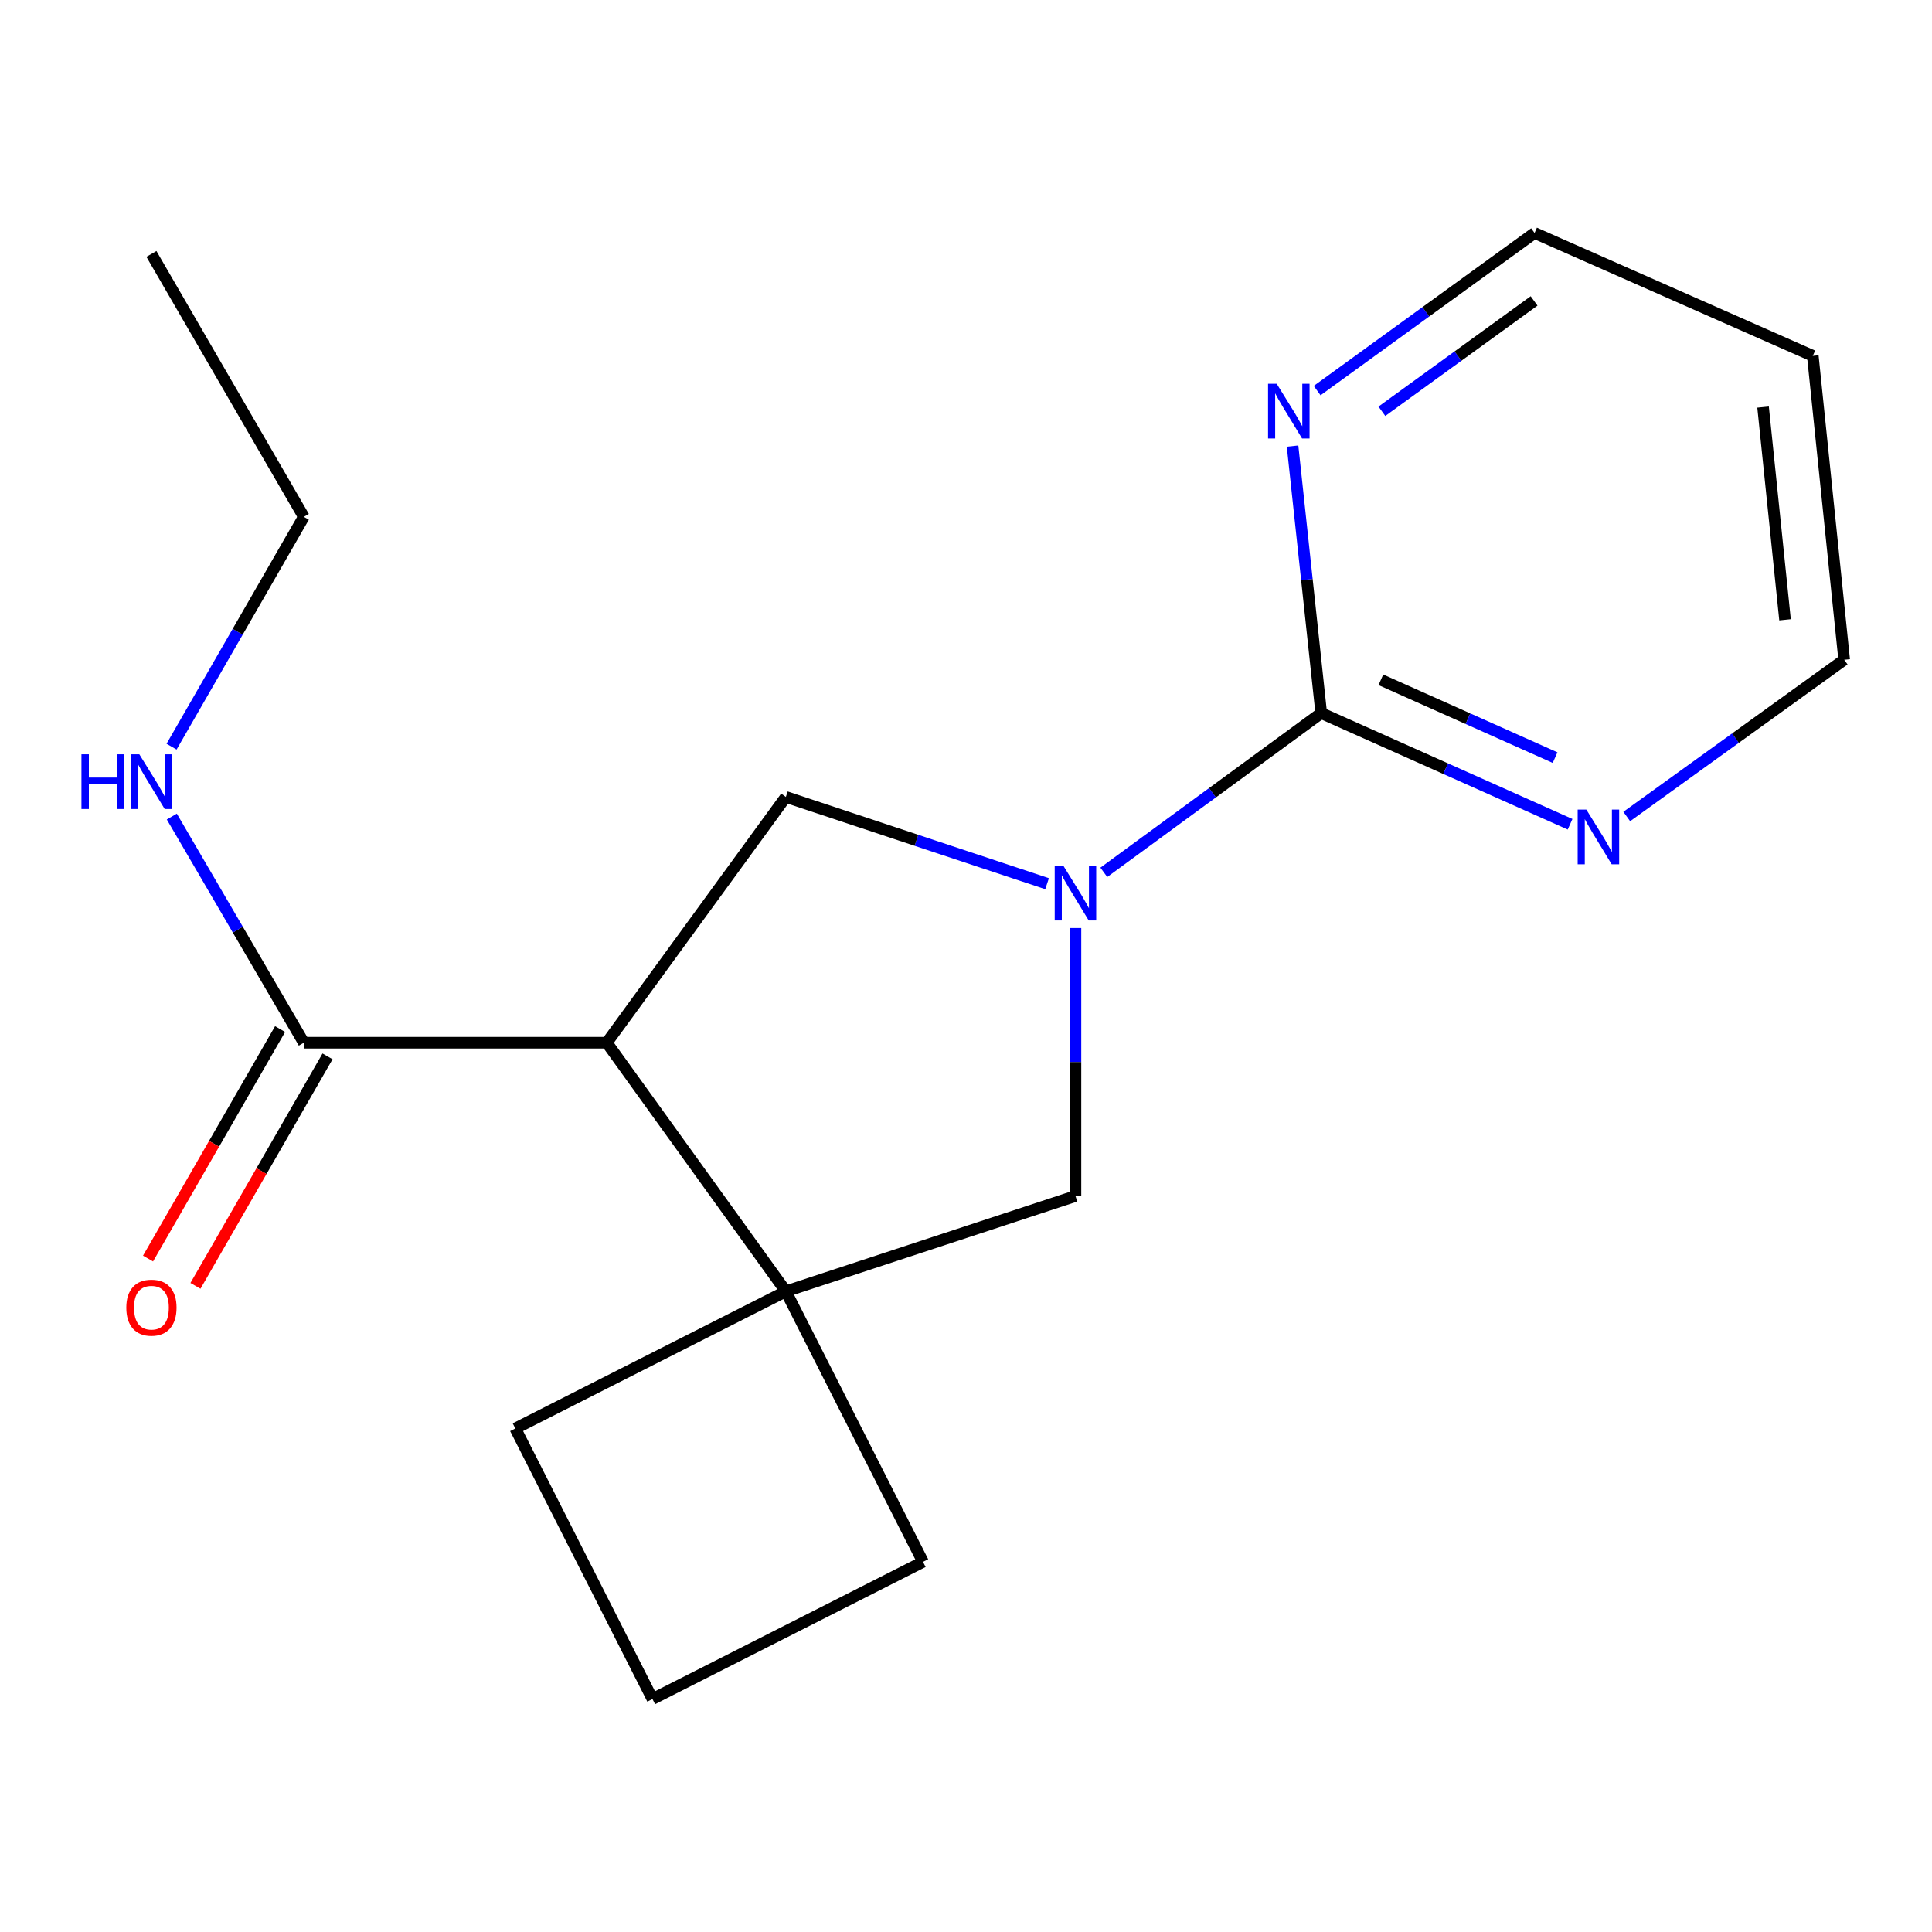 <?xml version='1.0' encoding='iso-8859-1'?>
<svg version='1.1' baseProfile='full'
              xmlns='http://www.w3.org/2000/svg'
                      xmlns:rdkit='http://www.rdkit.org/xml'
                      xmlns:xlink='http://www.w3.org/1999/xlink'
                  xml:space='preserve'
width='1000px' height='1000px' viewBox='0 0 1000 1000'>
<!-- END OF HEADER -->
<rect style='opacity:1.0;fill:#FFFFFF;stroke:none' width='1000' height='1000' x='0' y='0'> </rect>
<path class='bond-1' d='M 571.338,451.522 L 627.6,410.309' style='fill:none;fill-rule:evenodd;stroke:#0000FF;stroke-width:6px;stroke-linecap:butt;stroke-linejoin:miter;stroke-opacity:1' />
<path class='bond-1' d='M 627.6,410.309 L 683.862,369.096' style='fill:none;fill-rule:evenodd;stroke:#000000;stroke-width:6px;stroke-linecap:butt;stroke-linejoin:miter;stroke-opacity:1' />
<path class='bond-3' d='M 541.968,457.4 L 474.362,434.95' style='fill:none;fill-rule:evenodd;stroke:#0000FF;stroke-width:6px;stroke-linecap:butt;stroke-linejoin:miter;stroke-opacity:1' />
<path class='bond-3' d='M 474.362,434.95 L 406.757,412.5' style='fill:none;fill-rule:evenodd;stroke:#000000;stroke-width:6px;stroke-linecap:butt;stroke-linejoin:miter;stroke-opacity:1' />
<path class='bond-5' d='M 556.656,480.357 L 556.656,549.713' style='fill:none;fill-rule:evenodd;stroke:#0000FF;stroke-width:6px;stroke-linecap:butt;stroke-linejoin:miter;stroke-opacity:1' />
<path class='bond-5' d='M 556.656,549.713 L 556.656,619.069' style='fill:none;fill-rule:evenodd;stroke:#000000;stroke-width:6px;stroke-linecap:butt;stroke-linejoin:miter;stroke-opacity:1' />
<path class='bond-0' d='M 314.064,539.706 L 406.757,412.5' style='fill:none;fill-rule:evenodd;stroke:#000000;stroke-width:6px;stroke-linecap:butt;stroke-linejoin:miter;stroke-opacity:1' />
<path class='bond-4' d='M 314.064,539.706 L 157.256,539.706' style='fill:none;fill-rule:evenodd;stroke:#000000;stroke-width:6px;stroke-linecap:butt;stroke-linejoin:miter;stroke-opacity:1' />
<path class='bond-18' d='M 314.064,539.706 L 406.757,668.39' style='fill:none;fill-rule:evenodd;stroke:#000000;stroke-width:6px;stroke-linecap:butt;stroke-linejoin:miter;stroke-opacity:1' />
<path class='bond-6' d='M 683.862,369.096 L 748.267,397.869' style='fill:none;fill-rule:evenodd;stroke:#000000;stroke-width:6px;stroke-linecap:butt;stroke-linejoin:miter;stroke-opacity:1' />
<path class='bond-6' d='M 748.267,397.869 L 812.671,426.641' style='fill:none;fill-rule:evenodd;stroke:#0000FF;stroke-width:6px;stroke-linecap:butt;stroke-linejoin:miter;stroke-opacity:1' />
<path class='bond-6' d='M 714.738,351.864 L 759.821,372.005' style='fill:none;fill-rule:evenodd;stroke:#000000;stroke-width:6px;stroke-linecap:butt;stroke-linejoin:miter;stroke-opacity:1' />
<path class='bond-6' d='M 759.821,372.005 L 804.904,392.146' style='fill:none;fill-rule:evenodd;stroke:#0000FF;stroke-width:6px;stroke-linecap:butt;stroke-linejoin:miter;stroke-opacity:1' />
<path class='bond-7' d='M 683.862,369.096 L 676.445,299.997' style='fill:none;fill-rule:evenodd;stroke:#000000;stroke-width:6px;stroke-linecap:butt;stroke-linejoin:miter;stroke-opacity:1' />
<path class='bond-7' d='M 676.445,299.997 L 669.027,230.897' style='fill:none;fill-rule:evenodd;stroke:#0000FF;stroke-width:6px;stroke-linecap:butt;stroke-linejoin:miter;stroke-opacity:1' />
<path class='bond-2' d='M 406.757,668.39 L 556.656,619.069' style='fill:none;fill-rule:evenodd;stroke:#000000;stroke-width:6px;stroke-linecap:butt;stroke-linejoin:miter;stroke-opacity:1' />
<path class='bond-10' d='M 406.757,668.39 L 266.726,739.382' style='fill:none;fill-rule:evenodd;stroke:#000000;stroke-width:6px;stroke-linecap:butt;stroke-linejoin:miter;stroke-opacity:1' />
<path class='bond-11' d='M 406.757,668.39 L 477.749,808.406' style='fill:none;fill-rule:evenodd;stroke:#000000;stroke-width:6px;stroke-linecap:butt;stroke-linejoin:miter;stroke-opacity:1' />
<path class='bond-8' d='M 144.98,532.641 L 110.8,592.033' style='fill:none;fill-rule:evenodd;stroke:#000000;stroke-width:6px;stroke-linecap:butt;stroke-linejoin:miter;stroke-opacity:1' />
<path class='bond-8' d='M 110.8,592.033 L 76.621,651.425' style='fill:none;fill-rule:evenodd;stroke:#FF0000;stroke-width:6px;stroke-linecap:butt;stroke-linejoin:miter;stroke-opacity:1' />
<path class='bond-8' d='M 169.532,546.77 L 135.352,606.162' style='fill:none;fill-rule:evenodd;stroke:#000000;stroke-width:6px;stroke-linecap:butt;stroke-linejoin:miter;stroke-opacity:1' />
<path class='bond-8' d='M 135.352,606.162 L 101.172,665.554' style='fill:none;fill-rule:evenodd;stroke:#FF0000;stroke-width:6px;stroke-linecap:butt;stroke-linejoin:miter;stroke-opacity:1' />
<path class='bond-9' d='M 157.256,539.706 L 123.093,481.18' style='fill:none;fill-rule:evenodd;stroke:#000000;stroke-width:6px;stroke-linecap:butt;stroke-linejoin:miter;stroke-opacity:1' />
<path class='bond-9' d='M 123.093,481.18 L 88.929,422.655' style='fill:none;fill-rule:evenodd;stroke:#0000FF;stroke-width:6px;stroke-linecap:butt;stroke-linejoin:miter;stroke-opacity:1' />
<path class='bond-13' d='M 842,422.626 L 898.273,382.059' style='fill:none;fill-rule:evenodd;stroke:#0000FF;stroke-width:6px;stroke-linecap:butt;stroke-linejoin:miter;stroke-opacity:1' />
<path class='bond-13' d='M 898.273,382.059 L 954.545,341.493' style='fill:none;fill-rule:evenodd;stroke:#000000;stroke-width:6px;stroke-linecap:butt;stroke-linejoin:miter;stroke-opacity:1' />
<path class='bond-14' d='M 681.754,202.174 L 738.022,161.38' style='fill:none;fill-rule:evenodd;stroke:#0000FF;stroke-width:6px;stroke-linecap:butt;stroke-linejoin:miter;stroke-opacity:1' />
<path class='bond-14' d='M 738.022,161.38 L 794.291,120.587' style='fill:none;fill-rule:evenodd;stroke:#000000;stroke-width:6px;stroke-linecap:butt;stroke-linejoin:miter;stroke-opacity:1' />
<path class='bond-14' d='M 715.261,212.87 L 754.649,184.315' style='fill:none;fill-rule:evenodd;stroke:#0000FF;stroke-width:6px;stroke-linecap:butt;stroke-linejoin:miter;stroke-opacity:1' />
<path class='bond-14' d='M 754.649,184.315 L 794.038,155.759' style='fill:none;fill-rule:evenodd;stroke:#000000;stroke-width:6px;stroke-linecap:butt;stroke-linejoin:miter;stroke-opacity:1' />
<path class='bond-16' d='M 88.803,386.47 L 123.03,326.991' style='fill:none;fill-rule:evenodd;stroke:#0000FF;stroke-width:6px;stroke-linecap:butt;stroke-linejoin:miter;stroke-opacity:1' />
<path class='bond-16' d='M 123.03,326.991 L 157.256,267.511' style='fill:none;fill-rule:evenodd;stroke:#000000;stroke-width:6px;stroke-linecap:butt;stroke-linejoin:miter;stroke-opacity:1' />
<path class='bond-20' d='M 266.726,739.382 L 337.717,879.413' style='fill:none;fill-rule:evenodd;stroke:#000000;stroke-width:6px;stroke-linecap:butt;stroke-linejoin:miter;stroke-opacity:1' />
<path class='bond-15' d='M 477.749,808.406 L 337.717,879.413' style='fill:none;fill-rule:evenodd;stroke:#000000;stroke-width:6px;stroke-linecap:butt;stroke-linejoin:miter;stroke-opacity:1' />
<path class='bond-12' d='M 938.304,184.197 L 794.291,120.587' style='fill:none;fill-rule:evenodd;stroke:#000000;stroke-width:6px;stroke-linecap:butt;stroke-linejoin:miter;stroke-opacity:1' />
<path class='bond-19' d='M 938.304,184.197 L 954.545,341.493' style='fill:none;fill-rule:evenodd;stroke:#000000;stroke-width:6px;stroke-linecap:butt;stroke-linejoin:miter;stroke-opacity:1' />
<path class='bond-19' d='M 912.563,210.701 L 923.932,320.808' style='fill:none;fill-rule:evenodd;stroke:#000000;stroke-width:6px;stroke-linecap:butt;stroke-linejoin:miter;stroke-opacity:1' />
<path class='bond-17' d='M 157.256,267.511 L 78.38,131.43' style='fill:none;fill-rule:evenodd;stroke:#000000;stroke-width:6px;stroke-linecap:butt;stroke-linejoin:miter;stroke-opacity:1' />
<path  class='atom-0' d='M 550.396 448.117
L 559.676 463.117
Q 560.596 464.597, 562.076 467.277
Q 563.556 469.957, 563.636 470.117
L 563.636 448.117
L 567.396 448.117
L 567.396 476.437
L 563.516 476.437
L 553.556 460.037
Q 552.396 458.117, 551.156 455.917
Q 549.956 453.717, 549.596 453.037
L 549.596 476.437
L 545.916 476.437
L 545.916 448.117
L 550.396 448.117
' fill='#0000FF'/>
<path  class='atom-7' d='M 821.08 419.035
L 830.36 434.035
Q 831.28 435.515, 832.76 438.195
Q 834.24 440.875, 834.32 441.035
L 834.32 419.035
L 838.08 419.035
L 838.08 447.355
L 834.2 447.355
L 824.24 430.955
Q 823.08 429.035, 821.84 426.835
Q 820.64 424.635, 820.28 423.955
L 820.28 447.355
L 816.6 447.355
L 816.6 419.035
L 821.08 419.035
' fill='#0000FF'/>
<path  class='atom-8' d='M 660.826 198.648
L 670.106 213.648
Q 671.026 215.128, 672.506 217.808
Q 673.986 220.488, 674.066 220.648
L 674.066 198.648
L 677.826 198.648
L 677.826 226.968
L 673.946 226.968
L 663.986 210.568
Q 662.826 208.648, 661.586 206.448
Q 660.386 204.248, 660.026 203.568
L 660.026 226.968
L 656.346 226.968
L 656.346 198.648
L 660.826 198.648
' fill='#0000FF'/>
<path  class='atom-9' d='M 65.38 676.843
Q 65.38 670.043, 68.74 666.243
Q 72.1 662.443, 78.38 662.443
Q 84.66 662.443, 88.02 666.243
Q 91.38 670.043, 91.38 676.843
Q 91.38 683.723, 87.98 687.643
Q 84.58 691.523, 78.38 691.523
Q 72.14 691.523, 68.74 687.643
Q 65.38 683.763, 65.38 676.843
M 78.38 688.323
Q 82.7 688.323, 85.02 685.443
Q 87.38 682.523, 87.38 676.843
Q 87.38 671.283, 85.02 668.483
Q 82.7 665.643, 78.38 665.643
Q 74.06 665.643, 71.7 668.443
Q 69.38 671.243, 69.38 676.843
Q 69.38 682.563, 71.7 685.443
Q 74.06 688.323, 78.38 688.323
' fill='#FF0000'/>
<path  class='atom-10' d='M 42.16 390.424
L 46 390.424
L 46 402.464
L 60.48 402.464
L 60.48 390.424
L 64.32 390.424
L 64.32 418.744
L 60.48 418.744
L 60.48 405.664
L 46 405.664
L 46 418.744
L 42.16 418.744
L 42.16 390.424
' fill='#0000FF'/>
<path  class='atom-10' d='M 72.12 390.424
L 81.4 405.424
Q 82.32 406.904, 83.8 409.584
Q 85.28 412.264, 85.36 412.424
L 85.36 390.424
L 89.12 390.424
L 89.12 418.744
L 85.24 418.744
L 75.28 402.344
Q 74.12 400.424, 72.88 398.224
Q 71.68 396.024, 71.32 395.344
L 71.32 418.744
L 67.64 418.744
L 67.64 390.424
L 72.12 390.424
' fill='#0000FF'/>
</svg>

